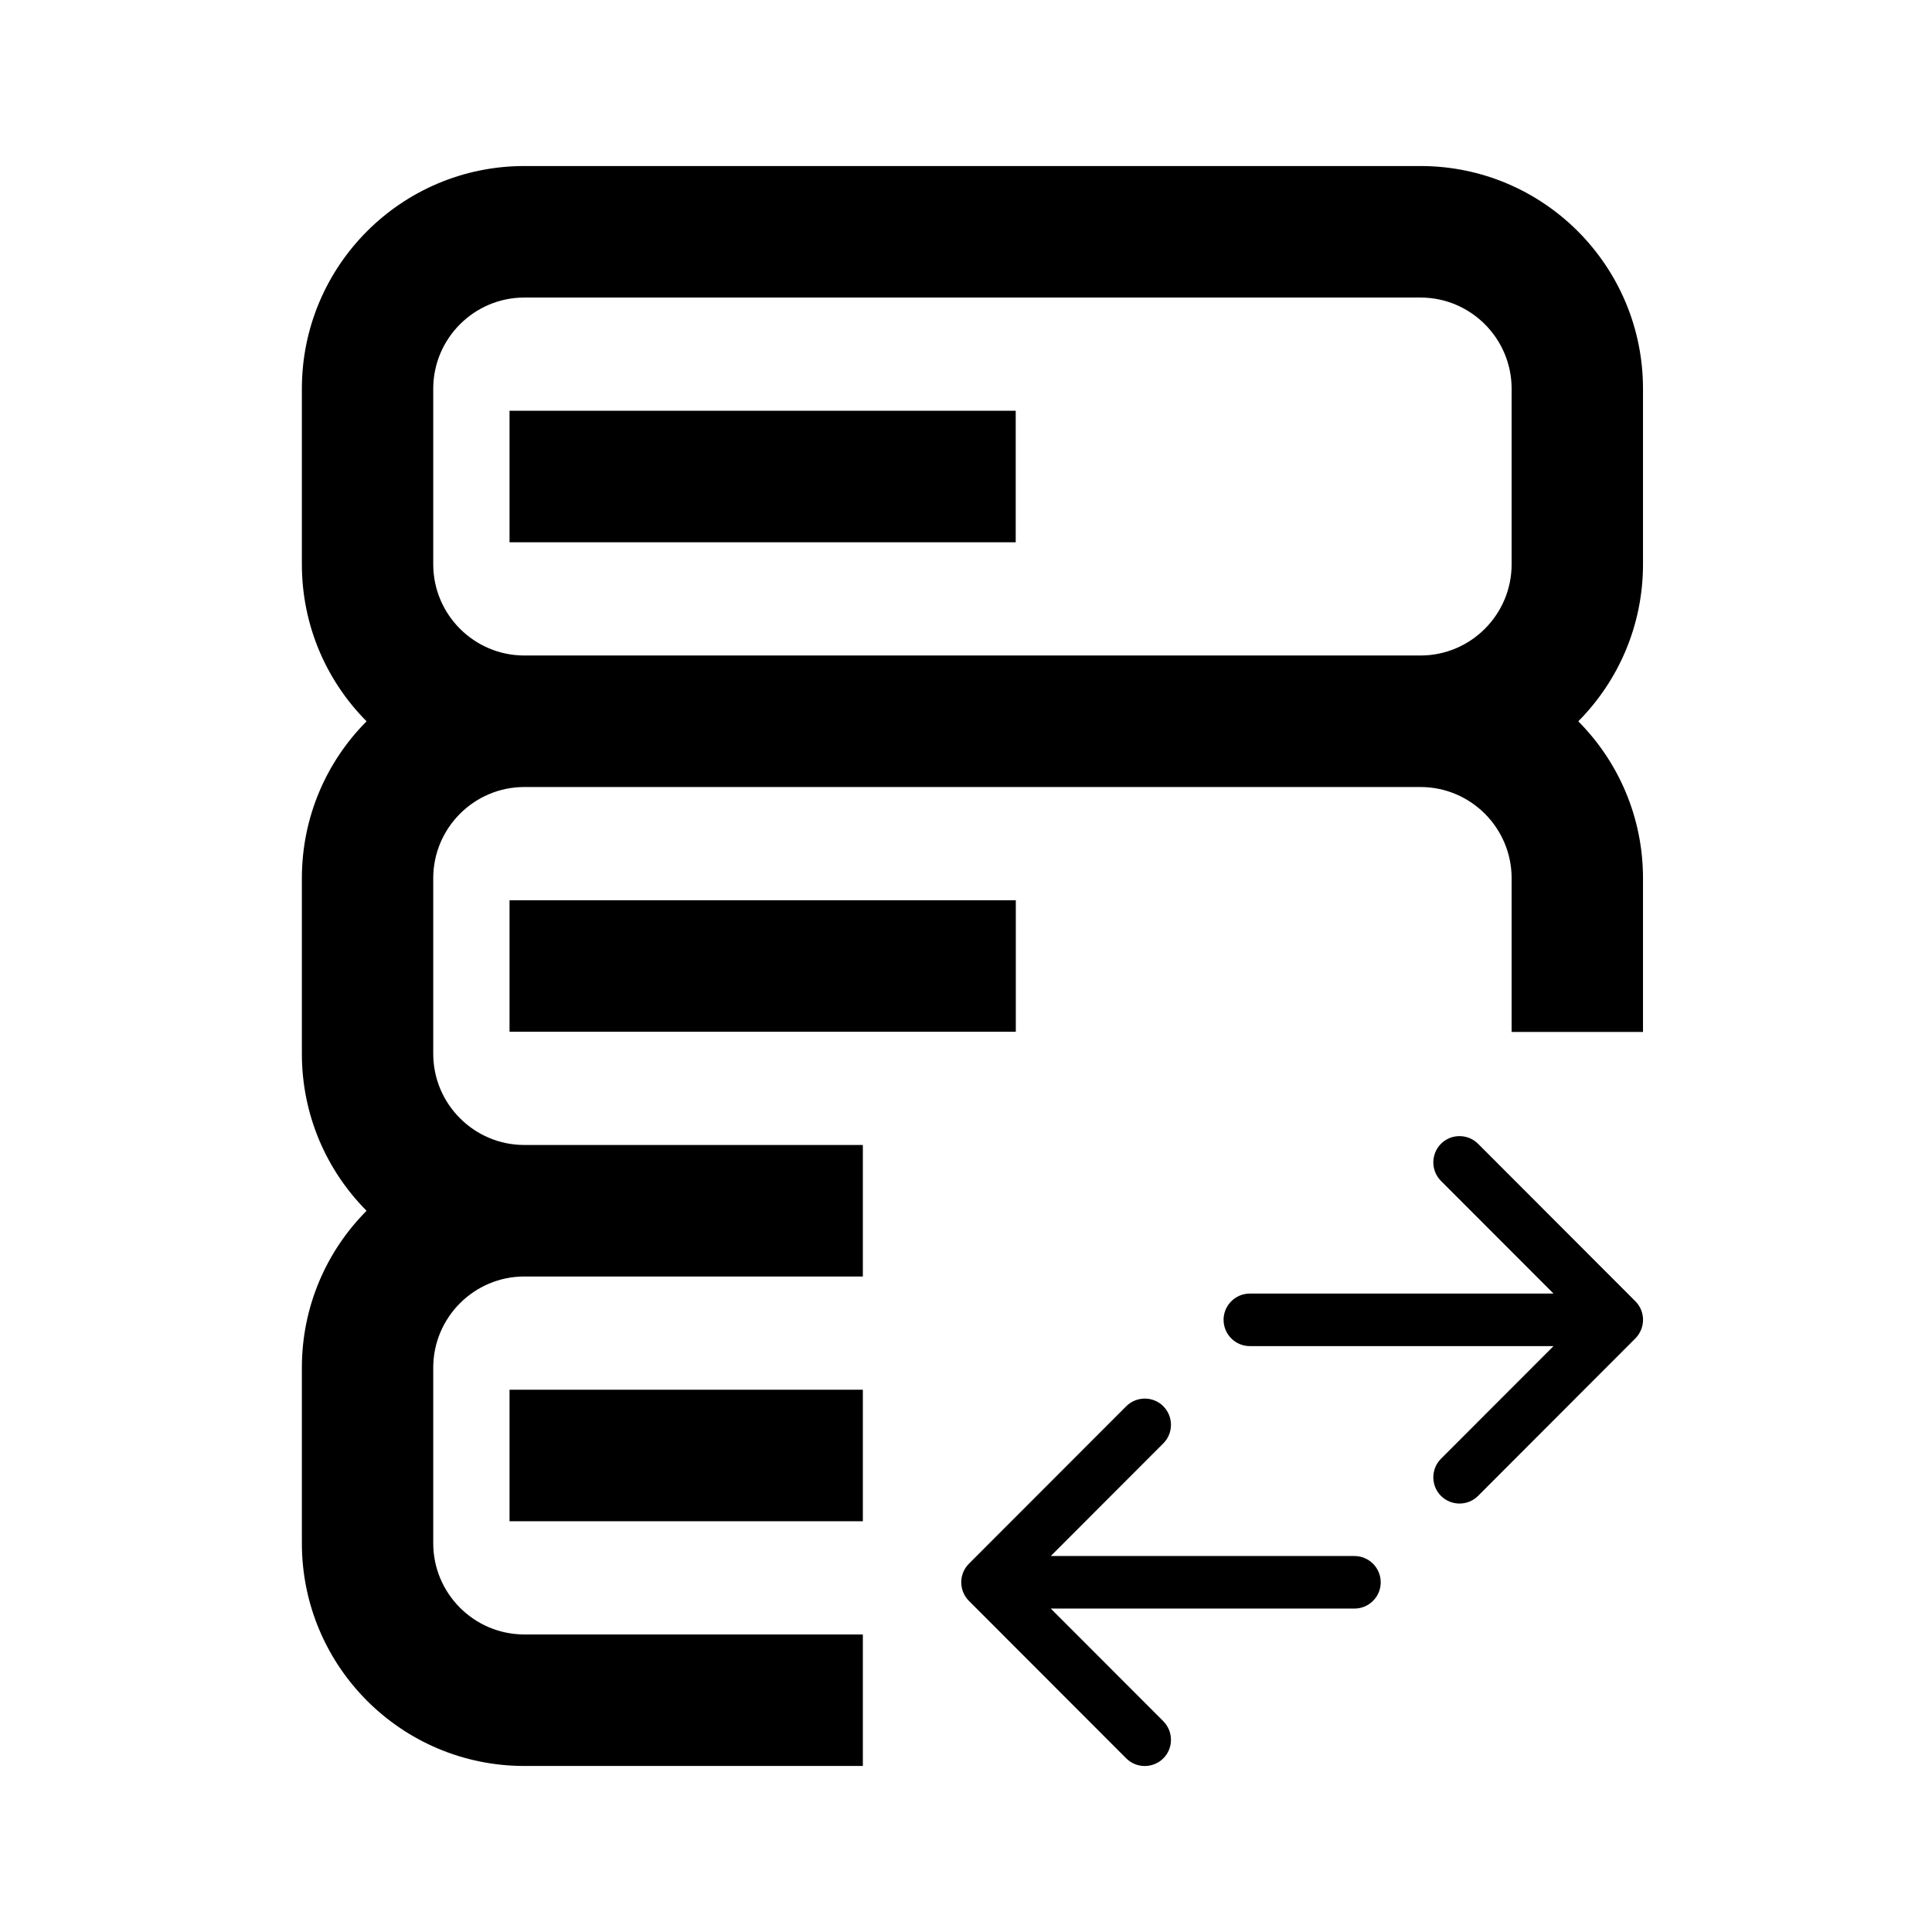 <svg xmlns="http://www.w3.org/2000/svg" width="128" height="128" viewBox="0 0 128 128" fill="none"><g clip-path="url(#clip0_6323_13210)"><path d="M108.853 25.757C108.853 17.604 102.25 11 94.112 11H34.741C26.597 11 20 17.604 20 25.757V37.385C20 41.449 21.634 45.12 24.287 47.789C21.634 50.451 20 54.128 20 58.186V69.814C20 73.878 21.634 77.549 24.287 80.218C21.634 82.88 20 86.557 20 90.615V102.243C20 110.396 26.597 117 34.741 117H57.166V108.287H34.741C31.412 108.287 28.703 105.575 28.703 102.243V90.615C28.703 87.283 31.412 84.571 34.741 84.571H57.166V75.858H34.741C31.412 75.858 28.703 73.146 28.703 69.814V58.186C28.703 54.854 31.412 52.142 34.741 52.142H94.112C97.441 52.142 100.149 54.854 100.149 58.186V68.369H108.853V58.186C108.853 54.128 107.213 50.451 104.566 47.789C107.213 45.12 108.853 41.449 108.853 37.385V25.757ZM34.741 43.429C31.412 43.429 28.703 40.717 28.703 37.385V25.757C28.703 22.425 31.412 19.713 34.741 19.713H94.112C97.441 19.713 100.149 22.425 100.149 25.757V37.385C100.149 40.717 97.441 43.429 94.112 43.429H34.741Z" fill="#06262D" style="fill:#06262D;fill:color(display-p3 0.024 0.149 0.176);fill-opacity:1;"></path><path d="M67.294 27.214H33.758V35.927H67.294V27.214Z" fill="#655FAF" style="fill:#655FAF;fill:color(display-p3 0.396 0.372 0.686);fill-opacity:1;"></path><path d="M67.3 59.644H33.758V68.356H67.3V59.644Z" fill="#655FAF" style="fill:#655FAF;fill:color(display-p3 0.396 0.372 0.686);fill-opacity:1;"></path><path d="M57.166 92.073H33.758V100.786H57.166V92.073Z" fill="#655FAF" style="fill:#655FAF;fill:color(display-p3 0.396 0.372 0.686);fill-opacity:1;"></path><path d="M95.468 75.778C96.144 75.102 97.243 75.102 97.925 75.778L108.348 86.213C109.024 86.889 109.024 87.99 108.348 88.672L97.925 99.107C97.25 99.783 96.15 99.783 95.468 99.107C94.793 98.431 94.793 97.33 95.468 96.647L102.925 89.183H82.803C81.845 89.183 81.065 88.402 81.065 87.443C81.065 86.483 81.845 85.703 82.803 85.703H102.925L95.468 78.238C94.793 77.561 94.793 76.461 95.468 75.778ZM77.073 93.167C76.397 92.491 75.297 92.491 74.616 93.167L64.192 103.602C63.517 104.278 63.517 105.379 64.192 106.061L74.616 116.496C75.291 117.172 76.391 117.172 77.073 116.496C77.748 115.82 77.748 114.719 77.073 114.036L69.616 106.572H89.738C90.696 106.572 91.476 105.791 91.476 104.832C91.476 103.872 90.696 103.091 89.738 103.091H69.616L77.073 95.627C77.748 94.95 77.748 93.85 77.073 93.167Z" fill="#06262D" style="fill:#06262D;fill:color(display-p3 0.024 0.149 0.176);fill-opacity:1;"></path></g><defs><clipPath id="clip0_6323_13210"><rect width="88.853" height="106" fill="white" style="fill:white;fill-opacity:1;" transform="translate(20 11)"></rect></clipPath></defs></svg>